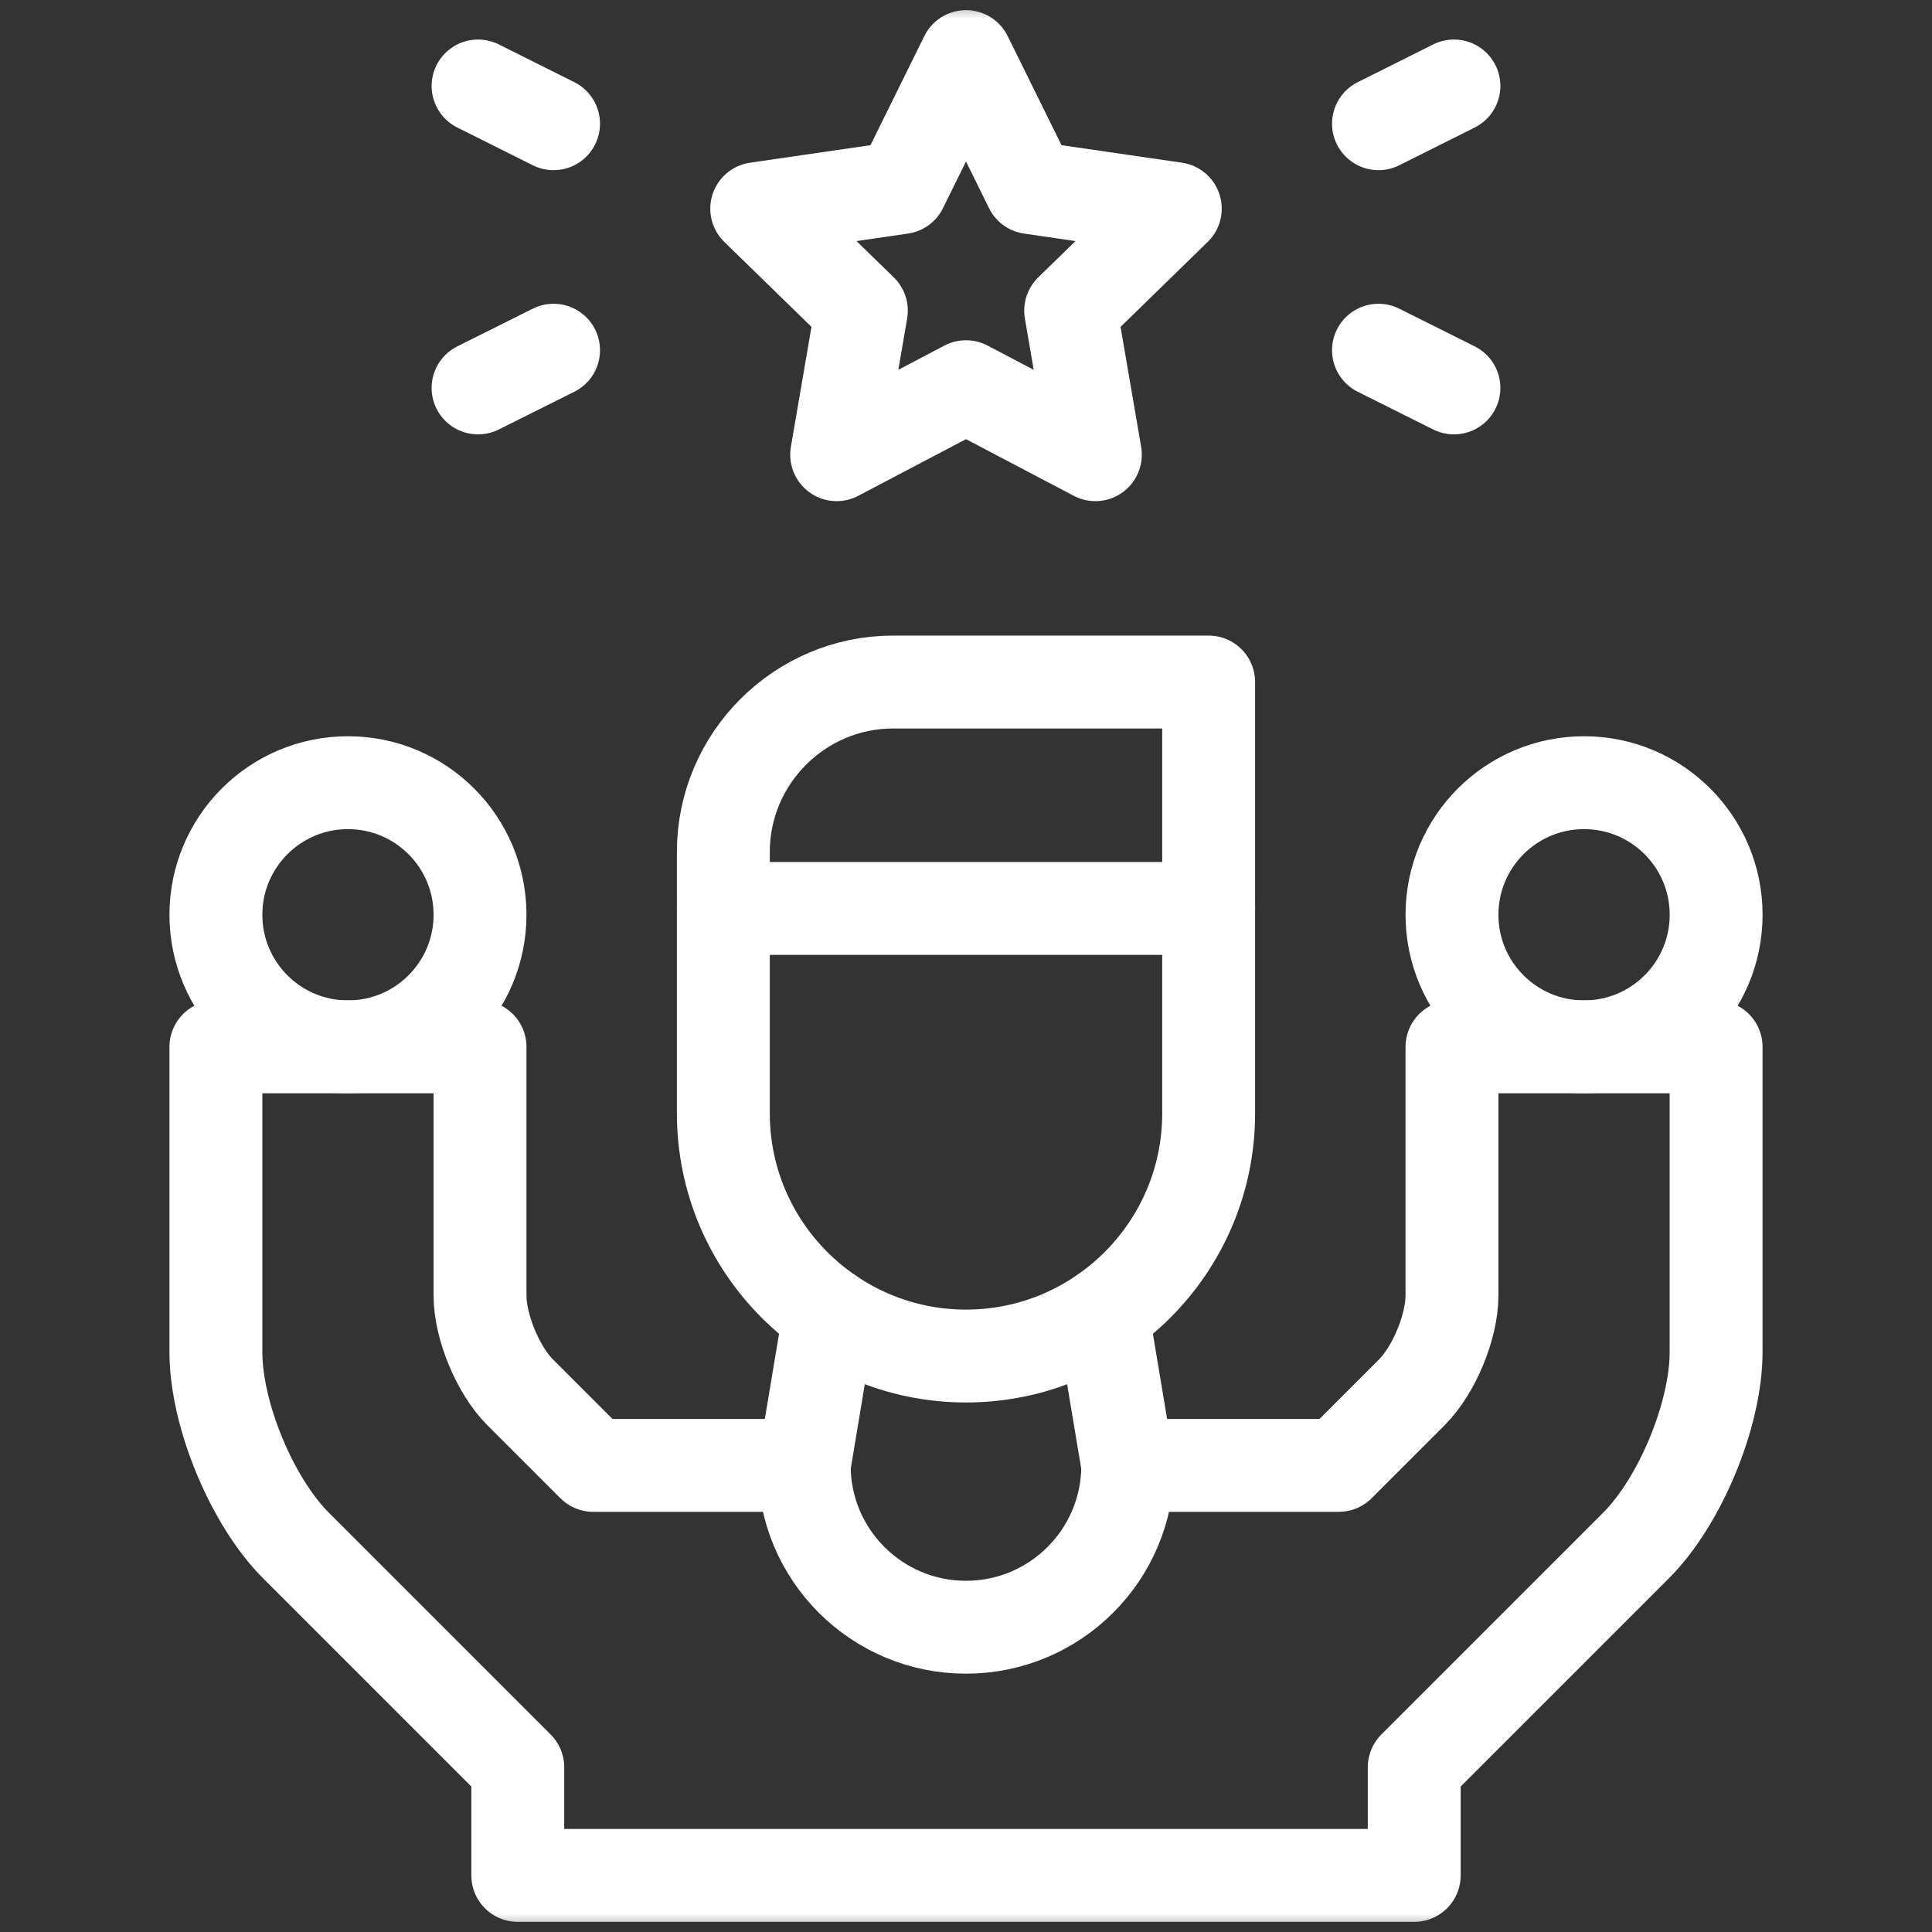 <?xml version="1.0" encoding="UTF-8"?>
<svg xmlns="http://www.w3.org/2000/svg" width="52" height="52" viewBox="0 0 52 52" fill="none">
  <rect x="0" y="0" width="52" height="52" fill="#333333" stroke="none"/>
  <mask id="mask0_3185_149718" style="mask-type:luminance" maskUnits="userSpaceOnUse" x="0" y="0" width="52" height="52">
    <path d="M0 3.8147e-06H52V52H0V3.8147e-06Z" fill="white"></path>
  </mask>
  <g mask="url(#mask0_3185_149718)">
    <path d="M46.19 24.621C46.19 26.584 44.598 28.176 42.635 28.176C40.672 28.176 39.08 26.584 39.08 24.621C39.08 22.658 40.672 21.066 42.635 21.066C44.598 21.066 46.19 22.658 46.19 24.621Z" stroke="white" stroke-width="2.5" stroke-miterlimit="10" stroke-linecap="round" stroke-linejoin="round"></path>
    <path d="M12.92 24.621C12.92 26.584 11.329 28.176 9.365 28.176C7.402 28.176 5.811 26.584 5.811 24.621C5.811 22.658 7.402 21.066 9.365 21.066C11.329 21.066 12.92 22.658 12.92 24.621Z" stroke="white" stroke-width="2.5" stroke-miterlimit="10" stroke-linecap="round" stroke-linejoin="round"></path>
    <path d="M21.645 39.441H15.967L13.997 37.471C13.404 36.878 12.92 35.709 12.92 34.871V28.177H5.811V36.394C5.811 38.07 6.78 40.411 7.965 41.596L13.936 47.567V50.477H38.064V47.567L44.035 41.596C45.22 40.411 46.189 38.07 46.189 36.394V28.177H39.08V34.871C39.08 35.709 38.595 36.878 38.003 37.471L36.033 39.441H30.354" stroke="white" stroke-width="2.5" stroke-miterlimit="10" stroke-linecap="round" stroke-linejoin="round"></path>
    <path d="M19.469 24.451V29.967C19.469 33.568 22.399 36.498 26 36.498C29.602 36.498 32.531 33.568 32.531 29.967V24.451H19.469Z" stroke="white" stroke-width="2.5" stroke-miterlimit="10" stroke-linecap="round" stroke-linejoin="round"></path>
    <path d="M32.531 24.451V18.357H24.039C21.525 18.357 19.469 20.413 19.469 22.927V24.451" stroke="white" stroke-width="2.5" stroke-miterlimit="10" stroke-linecap="round" stroke-linejoin="round"></path>
    <path d="M22.324 35.364L21.645 39.442C21.645 41.847 23.594 43.797 25.999 43.797C28.404 43.797 30.354 41.847 30.354 39.442L29.674 35.364" stroke="white" stroke-width="2.5" stroke-miterlimit="10" stroke-linecap="round" stroke-linejoin="round"></path>
    <path d="M26 1.523L27.741 5.05L31.633 5.616L28.817 8.361L29.482 12.238L26 10.408L22.519 12.238L23.184 8.361L20.367 5.616L24.259 5.05L26 1.523Z" stroke="white" stroke-width="2.5" stroke-miterlimit="10" stroke-linecap="round" stroke-linejoin="round"></path>
    <path d="M37.102 3.33L39.133 2.314" stroke="white" stroke-width="2.5" stroke-miterlimit="10" stroke-linecap="round" stroke-linejoin="round"></path>
    <path d="M37.102 9.426L39.133 10.441" stroke="white" stroke-width="2.5" stroke-miterlimit="10" stroke-linecap="round" stroke-linejoin="round"></path>
    <path d="M14.899 3.33L12.867 2.314" stroke="white" stroke-width="2.5" stroke-miterlimit="10" stroke-linecap="round" stroke-linejoin="round"></path>
    <path d="M14.899 9.426L12.867 10.441" stroke="white" stroke-width="2.5" stroke-miterlimit="10" stroke-linecap="round" stroke-linejoin="round"></path>
  </g>
</svg>
